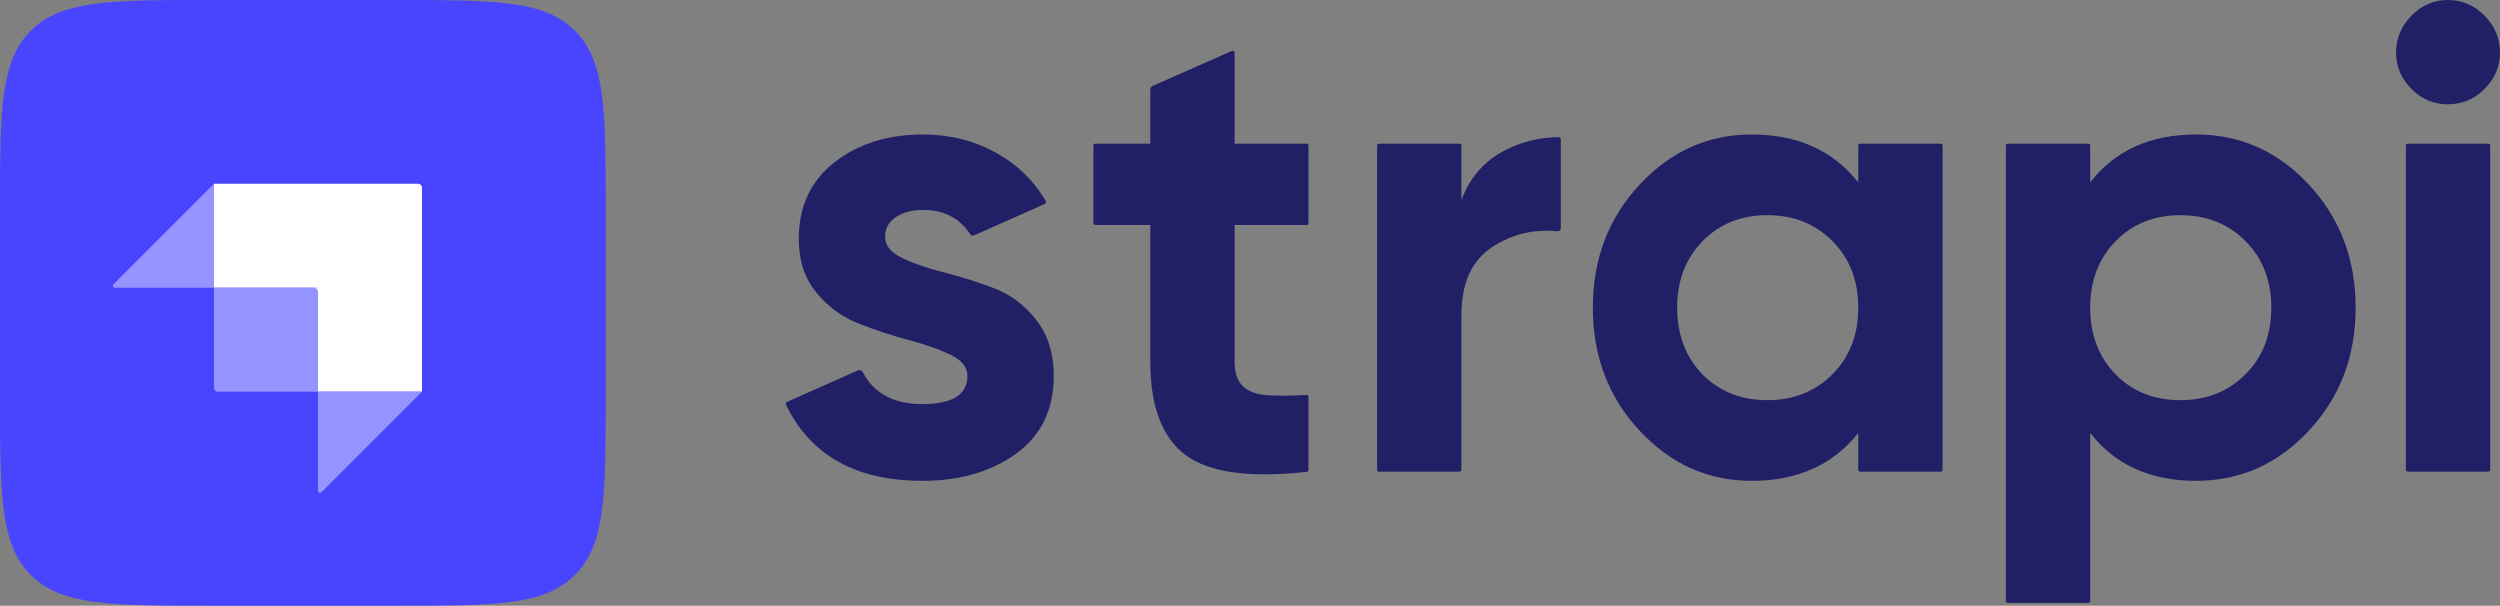 <?xml version="1.0" encoding="UTF-8"?> <svg xmlns="http://www.w3.org/2000/svg" id="_Слой_1" viewBox="0 0 875.004 212"><rect x="0" y="0" width="875.004" height="212" fill="#808080" stroke="none"/><defs><style>.cls-1{fill:#9593ff;}.cls-1,.cls-2,.cls-3,.cls-4,.cls-5,.cls-6{stroke-width:0px;}.cls-2{fill:#4945ff;}.cls-3,.cls-4{fill:#fff;}.cls-4,.cls-5{fill-rule:evenodd;}.cls-5,.cls-6{fill:#212067;}</style></defs><path class="cls-6" d="m843.999,31.111c3.585,3.597,7.818,5.396,12.7,5.396,5.034,0,9.343-1.799,12.928-5.396,3.585-3.597,5.377-7.845,5.377-12.743s-1.792-9.184-5.377-12.857c-3.585-3.674-7.894-5.51-12.928-5.51-4.882,0-9.115,1.837-12.7,5.51-3.585,3.674-5.377,7.959-5.377,12.857s1.792,9.146,5.377,12.743Z"></path><path class="cls-6" d="m457.976,78.074c0,.376-.305.681-.681.681h-25.176v47.756c0,3.98.992,6.888,2.975,8.725,1.983,1.837,4.881,2.87,8.695,3.1,3.489.21,7.744.196,12.765-.043l.129-.006.232-.011.344-.018c.39-.02.717.291.717.681v25.536c0,.347-.261.638-.605.676-.168.018-.337.037-.462.05-19.724,2.11-33.669.158-41.837-5.857-8.314-6.123-12.471-17.067-12.471-32.833v-47.756h-19.226c-.376,0-.681-.305-.681-.681v-27.108c0-.376.305-.681.681-.681h19.226v-18.962c0-.539.319-1.028.812-1.246l27.75-12.255c.45-.199.956.131.956.623v31.84h25.176c.376,0,.681.305.681.681v27.108Z"></path><path class="cls-6" d="m511.501,70.029c2.746-7.347,7.284-12.858,13.615-16.531,5.793-3.362,12.194-5.185,19.201-5.471.339-.014.858-.024,1.277-.03.379-.006.688.3.688.679v31.155c0,.65-.565,1.151-1.213,1.092-8.512-.772-16.155,1.107-22.928,5.638-7.093,4.745-10.64,12.628-10.64,23.648v54.193c0,.376-.305.681-.681.681h-28.156c-.376,0-.681-.305-.681-.681V50.964c0-.376.305-.681.681-.681h28.156c.376,0,.681.305.681.681v19.064Z"></path><path class="cls-5" d="m651.074,50.282c-.376,0-.681.305-.681.681v12.865c-8.848-11.174-21.28-16.761-37.298-16.761-15.255,0-28.335,5.855-39.243,17.564-10.907,11.709-16.36,26.059-16.36,43.05s5.453,31.34,16.36,43.05c10.908,11.709,23.988,17.564,39.243,17.564,16.018,0,28.45-5.587,37.298-16.761v12.866c0,.376.305.68.681.68h28.156c.376,0,.681-.304.681-.68V50.963c0-.376-.305-.681-.681-.681h-28.156Zm-55.143,80.819c5.95,5.97,13.501,8.955,22.654,8.955s16.742-3.023,22.767-9.069c6.026-6.046,9.039-13.814,9.039-23.305s-3.013-17.258-9.039-23.304c-6.025-6.046-13.614-9.069-22.767-9.069s-16.704,3.023-22.654,9.069c-5.949,6.046-8.924,13.814-8.924,23.304s2.975,17.297,8.924,23.419Z"></path><path class="cls-5" d="m808.117,64.631c-10.907-11.71-24.065-17.564-39.472-17.564-16.017,0-28.374,5.587-37.069,16.761v-12.865c0-.376-.305-.681-.681-.681h-28.156c-.376,0-.681.305-.681.681v159.356c0,.376.305.681.681.681h28.156c.376,0,.681-.305.681-.681v-58.785c8.695,11.174,21.052,16.761,37.069,16.761,15.407,0,28.565-5.855,39.472-17.564,10.907-11.71,16.36-26.06,16.36-43.05s-5.453-31.34-16.36-43.05Zm-67.619,66.47c5.949,5.97,13.5,8.955,22.653,8.955s16.742-3.023,22.768-9.069c6.025-6.046,9.038-13.814,9.038-23.305s-3.013-17.258-9.038-23.304c-6.026-6.046-13.615-9.069-22.768-9.069s-16.704,3.023-22.653,9.069c-5.95,6.046-8.924,13.814-8.924,23.304s2.974,17.297,8.924,23.419Z"></path><path class="cls-6" d="m842.738,165.083c-.376,0-.681-.305-.681-.681V50.965c0-.376.305-.681.681-.681h28.156c.376,0,.681.305.681.681v113.437c0,.376-.305.681-.681.681h-28.156Z"></path><path class="cls-6" d="m315.839,90.346c-4.043-1.913-6.064-4.401-6.064-7.462,0-2.908,1.258-5.204,3.775-6.888,2.517-1.684,5.683-2.525,9.496-2.525,7.313,0,12.838,2.86,16.573,8.581.261.399.768.561,1.204.367l24.904-11.055c.371-.165.517-.615.31-.964-.274-.464-.636-1.069-.876-1.448-4.269-6.733-9.791-11.749-16.715-15.571-7.628-4.209-16.094-6.314-25.4-6.314-12.356,0-22.691,3.253-31.005,9.758-8.314,6.505-12.471,15.421-12.471,26.748,0,7.5,2.022,13.738,6.064,18.712,4.043,4.975,8.962,8.61,14.759,10.906,5.797,2.296,11.594,4.209,17.391,5.74,5.796,1.531,10.716,3.253,14.759,5.166,4.042,1.913,6.063,4.401,6.063,7.462,0,6.582-5.263,9.873-15.788,9.873-10.02,0-16.963-3.716-20.83-11.146-.332-.639-1.092-.931-1.75-.638l-24.834,11.041c-.35.155-.503.569-.337.914.101.208.207.426.284.581,8.679,17.407,24.501,26.111,47.467,26.111,13.119,0,24.064-3.176,32.835-9.529,8.772-6.352,13.158-15.421,13.158-27.207,0-7.806-2.022-14.312-6.064-19.516-4.043-5.204-8.962-8.916-14.759-11.135-5.797-2.22-11.594-4.056-17.39-5.511-5.797-1.454-10.717-3.138-14.759-5.051Z"></path><path class="cls-2" d="m0,73.493C0,38.848,0,21.526,10.763,10.763,21.526,0,38.848,0,73.493,0h65.014c34.645,0,51.967,0,62.73,10.763,10.763,10.763,10.763,28.085,10.763,62.731v65.014c0,34.645,0,51.967-10.763,62.73s-28.085,10.763-62.73,10.763h-65.014c-34.645,0-51.968,0-62.731-10.763C0,190.474,0,173.152,0,138.507v-65.014Z"></path><path class="cls-4" d="m146.28,64.307h-71.374v36.393h36.394v36.393h36.393v-71.373c0-.781-.633-1.413-1.413-1.413Z"></path><rect class="cls-3" x="109.886" y="100.7" width="1.413" height="1.413"></rect><path class="cls-1" d="m74.906,100.7h34.98c.781,0,1.414.633,1.414,1.413v34.98h-34.98c-.781,0-1.413-.632-1.413-1.413v-34.98Z"></path><path class="cls-1" d="m111.3,137.093h36.393l-35.187,35.187c-.445.445-1.206.13-1.206-.499v-34.688Z"></path><path class="cls-1" d="m74.906,100.7h-34.687c-.63,0-.945-.761-.5-1.206l35.187-35.187v36.393Z"></path></svg> 